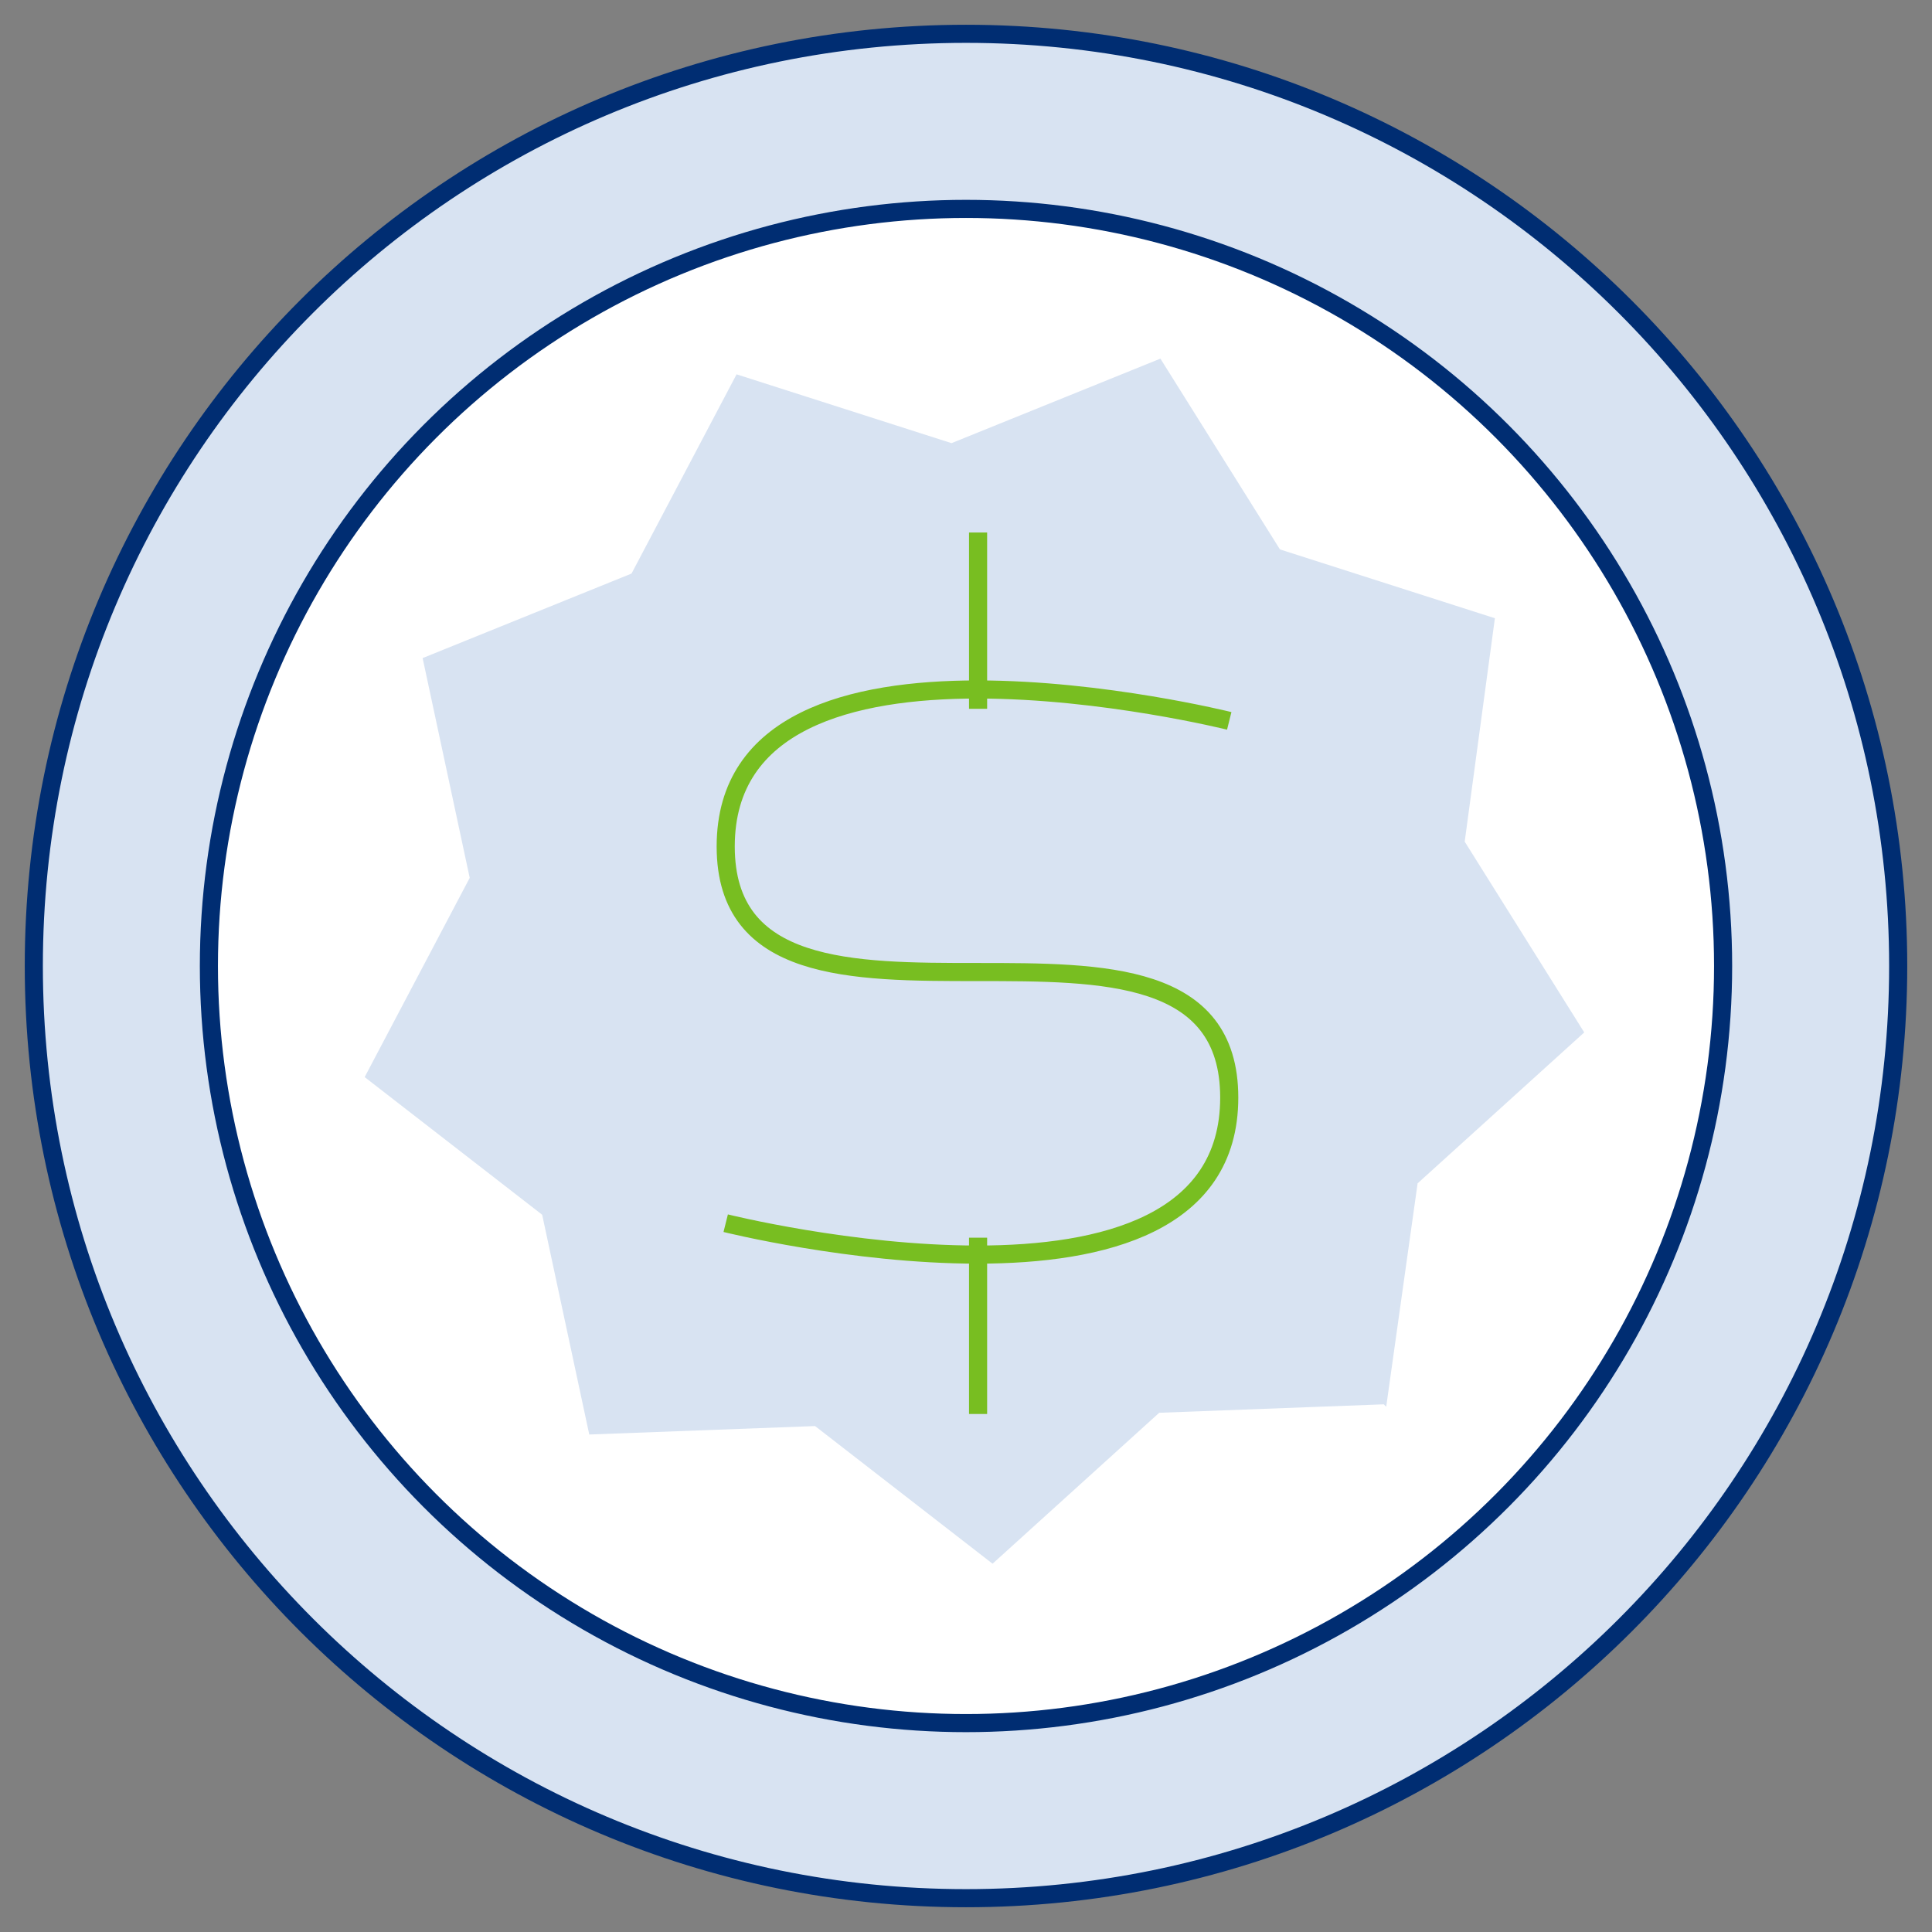 <?xml version="1.0" encoding="UTF-8"?>
<svg xmlns="http://www.w3.org/2000/svg" version="1.1" xmlns:xlink="http://www.w3.org/1999/xlink" viewBox="0 0 160 160">
  <rect x="0" y="0" width="160" height="160" fill="#808080" stroke="none"/>
  <defs>
    <style>
      .cls-1 {
        fill: #fff;
      }

      .cls-1, .cls-2, .cls-3 {
        stroke-width: 1.5px;
      }

      .cls-1, .cls-3 {
        stroke: #002d72;
      }

      .cls-4, .cls-2 {
        fill: none;
      }

      .cls-2 {
        stroke: #78be21;
        stroke-miterlimit: 10;
      }

      .cls-5, .cls-3 {
        fill: #d8e3f2;
      }

      .cls-6 {
        clip-path: url(#clippath);
      }
    </style>
    <clipPath id="clippath">
      <rect class="cls-4" width="160" height="160"/>
    </clipPath>
  </defs>
  <!-- Generator: Adobe Illustrator 28.7.3, SVG Export Plug-In . SVG Version: 1.2.0 Build 164)  -->
  <g>
    <g id="Layer_1">
      <g class="cls-6">
        <g>
          <path class="cls-3" d="M157.2,80c0,42.7-34.6,77.2-77.2,77.2S2.8,122.7,2.8,80,37.3,2.8,80,2.8s77.2,34.6,77.2,77.2Z"/>
          <circle class="cls-1" cx="80" cy="80" r="62.7"/>
        </g>
      </g>
      <path class="cls-5" d="M114.6,116.3l-18.6.7-13.8,12.5-14.7-11.4-18.7.7-3.9-18.2-14.7-11.4,8.7-16.5-3.9-18.2,17.3-7,8.7-16.5,17.8,5.7,17.3-7,9.9,15.8,17.8,5.7-2.5,18.5,9.9,15.8-13.8,12.5-2.6,18.5Z"/>
      <g>
        <path class="cls-2" d="M101.8,59.7s-41.7-10.4-41.7,10.4,41.7,0,41.7,20.8-41.7,10.4-41.7,10.4"/>
        <path class="cls-2" d="M81,44.1v14.6"/>
        <path class="cls-2" d="M81,102.5v14.6"/>
      </g>
    </g>
  </g>
</svg>